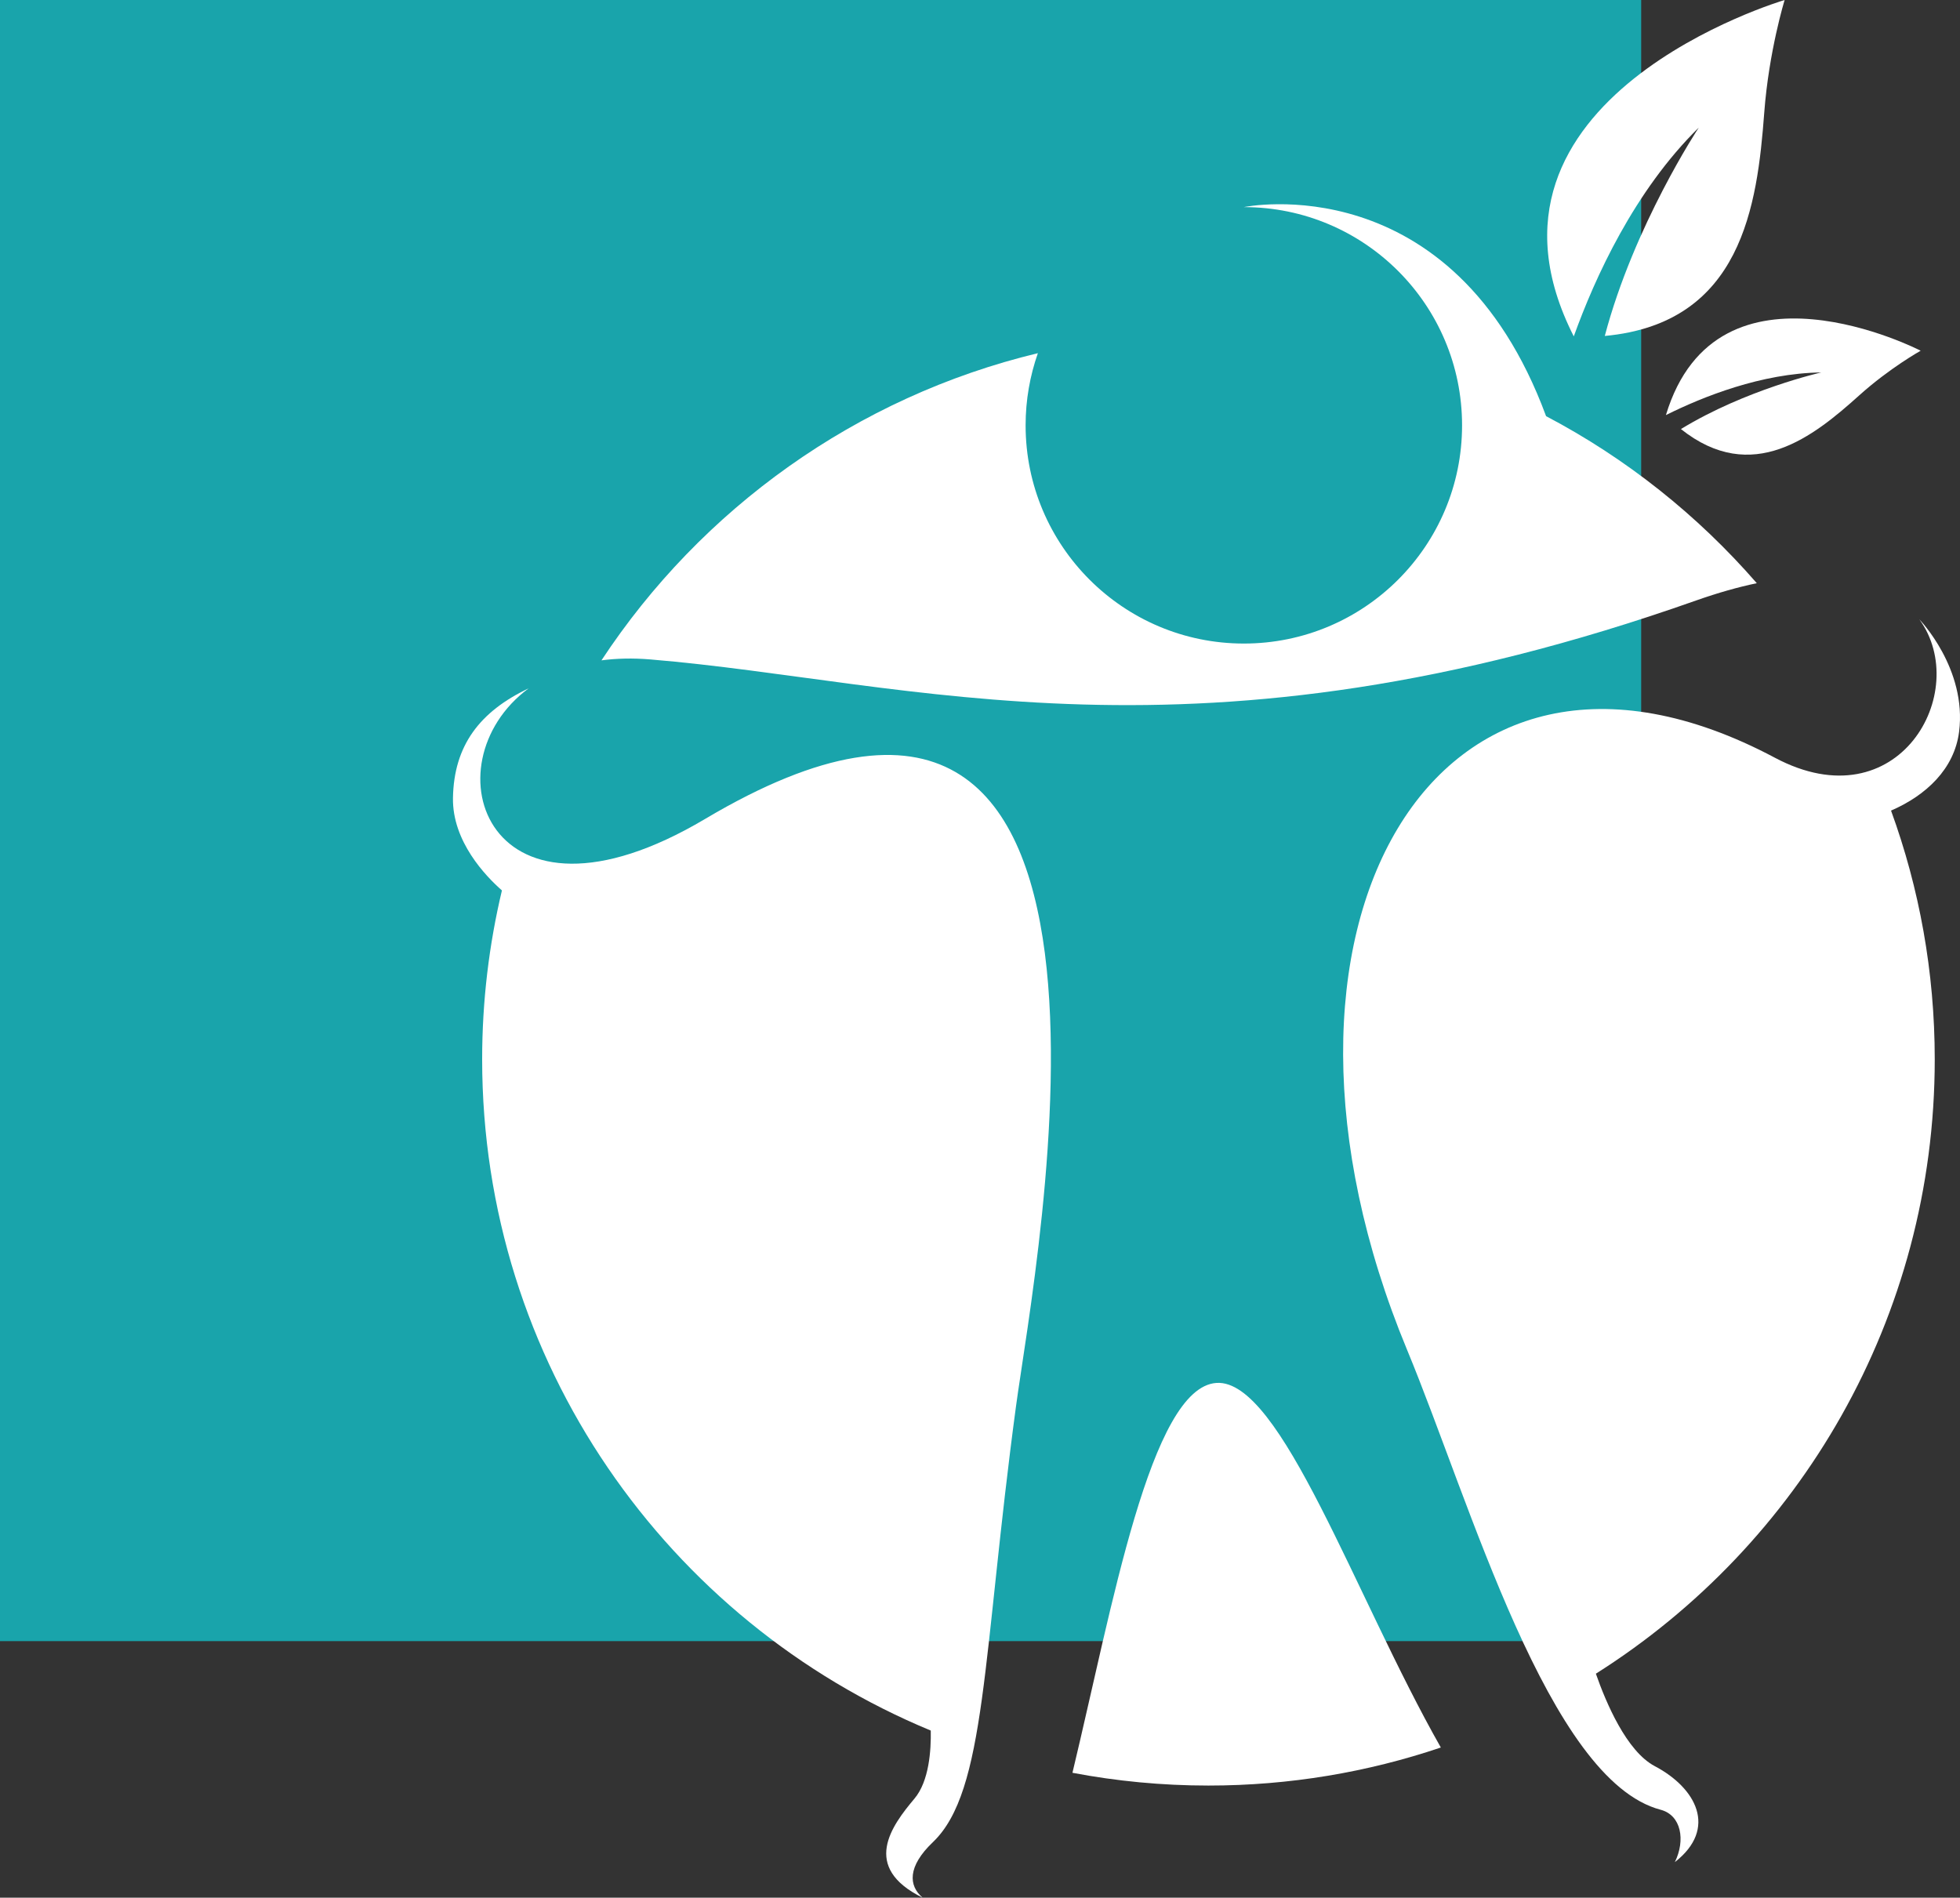 <?xml version="1.0" encoding="utf-8"?>
<!-- Generator: Adobe Illustrator 16.0.4, SVG Export Plug-In . SVG Version: 6.00 Build 0)  -->
<!DOCTYPE svg PUBLIC "-//W3C//DTD SVG 1.1//EN" "http://www.w3.org/Graphics/SVG/1.1/DTD/svg11.dtd">
<svg version="1.1" xmlns:x="http://ns.adobe.com/Extensibility/1.0/" xmlns:i="http://ns.adobe.com/AdobeIllustrator/10.0/" xmlns:graph="http://ns.adobe.com/Graphs/1.0/"
	 xmlns="http://www.w3.org/2000/svg" xmlns:xlink="http://www.w3.org/1999/xlink" x="0px" y="0px" width="250px" height="242.062px"
	 viewBox="0 0 250 242.062" enable-background="new 0 0 250 242.062" xml:space="preserve">
<rect x="0" y="0" width="250" height="242.062" fill="#333333" stroke="none"/>
<g id="Calque_5">
	<rect fill="#19A4AB" width="209.334" height="209.334"/>
</g>
<g id="Calque_2">
	<g>
		<defs>
			<rect id="SVGID_1_" x="57.774" width="192.226" height="242.062"/>
		</defs>
		<clipPath id="SVGID_2_">
			<use xlink:href="#SVGID_1_"  overflow="visible"/>
		</clipPath>
		<path clip-path="url(#SVGID_2_)" fill="#FFFFFF" d="M249.882,93.354c1.033-8.064-5.06-14.347-5.06-14.347l-0.002,0.001
			c6.696,9.215-2.651,26.034-18.432,17.644c-43.525-23.145-69.11,22.003-46.92,75.51c8.088,19.504,18.057,54.918,32.35,58.682
			c2.626,0.689,3.19,3.873,1.81,6.679c5.52-4.301,2.685-9.481-2.555-12.239c-3.605-1.897-6.232-8.11-7.518-11.796
			c25.972-16.412,43.224-45.374,43.224-78.369c0-11.144-1.969-21.829-5.575-31.723C245.69,101.45,249.276,98.077,249.882,93.354"/>
		<path clip-path="url(#SVGID_2_)" fill="#FFFFFF" d="M118.994,234.974c6.818-6.504,6.311-23.689,10.593-55.563
			c2.497-18.574,20.543-110.689-39.642-74.955C62.158,120.954,54.358,97.439,67.434,87.8c-6.229,2.957-9.536,7.277-9.657,13.963
			c-0.102,5.57,4.195,10.017,6.245,11.815c-1.646,6.913-2.523,14.124-2.523,21.541c0,38.618,23.632,71.713,57.222,85.623
			c0.049,2.52-0.211,6.458-2.079,8.679c-2.895,3.446-6.875,8.74,1.042,12.642C115.887,240.542,115.719,238.098,118.994,234.974"/>
		<path clip-path="url(#SVGID_2_)" fill="#FFFFFF" d="M82.942,84.113c33.292,2.763,69.451,15.077,133.416-7.524
			c2.786-0.983,5.354-1.704,7.723-2.2c-7.529-8.664-16.633-15.919-26.877-21.307c-11.909-32.242-38.55-26.664-38.55-26.664
			c15.373,0,27.834,12.462,27.834,27.835c0,15.372-12.461,27.835-27.834,27.835c-15.374,0-27.837-12.463-27.837-27.835
			c0-3.228,0.556-6.322,1.565-9.204c-23.164,5.575-42.937,19.853-55.666,39.183C78.616,83.98,80.691,83.927,82.942,84.113"/>
		<path clip-path="url(#SVGID_2_)" fill="#FFFFFF" d="M155.169,176.399c-8.424,0.541-13.327,28.754-18.378,49.73
			c5.621,1.067,11.418,1.629,17.348,1.629c10.367,0,20.333-1.711,29.641-4.854C172.792,203.55,163.378,175.875,155.169,176.399"/>
		<path clip-path="url(#SVGID_2_)" fill="#FFFFFF" d="M216.681,16.275c0,0-8.263,12.471-11.988,26.577
			c17.482-1.611,19.45-16.639,20.337-28.467C225.619,6.52,227.632,0,227.632,0s-42.346,12.469-26.895,42.907
			C203.433,35.412,208.461,24.352,216.681,16.275"/>
		<path clip-path="url(#SVGID_2_)" fill="#FFFFFF" d="M232.299,47.507c0,0-9.657,2.183-17.895,7.223
			c9.099,7.23,16.916,0.944,22.753-4.307c3.882-3.491,7.827-5.688,7.827-5.688s-25.955-13.414-32.495,8.211
			C217.208,50.597,224.676,47.608,232.299,47.507"/>
	</g>
</g>
</svg>
